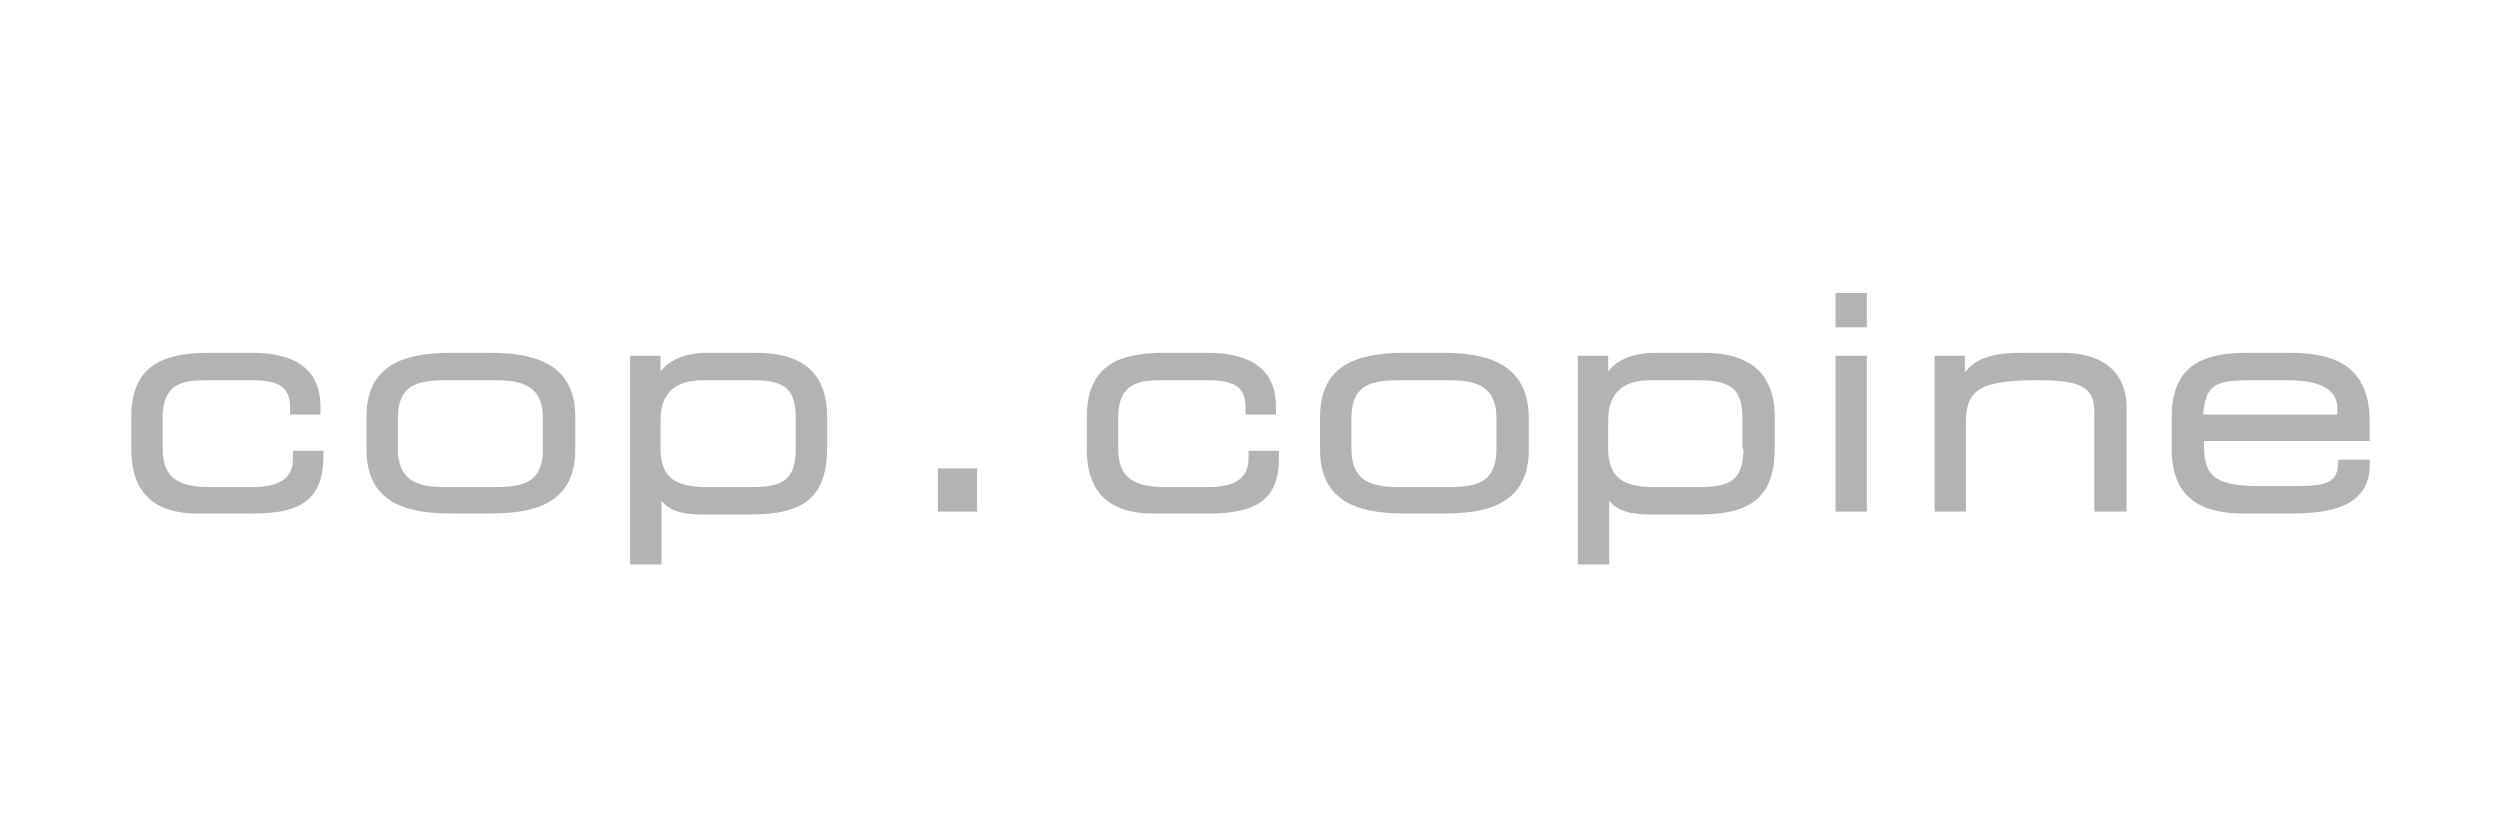 <?xml version="1.0" encoding="utf-8"?>
<!-- Generator: Adobe Illustrator 23.0.3, SVG Export Plug-In . SVG Version: 6.00 Build 0)  -->
<svg version="1.1" id="Calque_1" xmlns="http://www.w3.org/2000/svg" xmlns:xlink="http://www.w3.org/1999/xlink" x="0px" y="0px"
	 viewBox="0 0 255.1 85" style="enable-background:new 0 0 255.1 85;" xml:space="preserve">
<style type="text/css">
	.st0{fill:#B3B3B3;}
</style>
<g>
	<path class="st0" d="M25.9,52.4h-5.8c-4.4,0-6.7-2.2-6.7-6.5v-3.4c0-5.7,4-6.5,8-6.5h4.3c4.7,0,7,1.9,7,5.5v0.8h-3.1v-0.7
		c0-2.1-1.1-2.8-3.9-2.8H21c-2.3,0-4.4,0.3-4.4,3.8v3.2c0,3.2,1.9,3.9,4.9,3.9h4.3c2.7,0,4.1-0.9,4.1-2.9V46h3.1v0.8
		C32.9,50.8,30.9,52.4,25.9,52.4"/>
	<path class="st0" d="M49.9,36h-3.7c-4.1,0-8.8,0.7-8.8,6.5v3.4c0,5.8,4.7,6.5,8.8,6.5h3.7c4.1,0,8.8-0.7,8.8-6.5v-3.4
		C58.7,36.8,54,36,49.9,36 M55.4,45.8c0,3.3-1.8,3.9-4.8,3.9h-5.2c-2.9,0-4.8-0.7-4.8-3.9v-3.1c0-3.3,1.8-3.9,4.8-3.9h5.2
		c2.9,0,4.8,0.7,4.8,3.9V45.8z"/>
	<path class="st0" d="M77.1,36h-4.9c-2.2,0-3.9,0.7-4.8,1.9v-1.6h-3.1v21.3h3.2v-6.5c0.8,1,2.1,1.4,4.2,1.4h4.9
		c5.6,0,7.8-1.9,7.8-6.9v-2.7C84.5,38.2,82.1,36,77.1,36 M81.2,45.8c0,3.3-1.5,3.9-4.5,3.9h-4.6c-2.8,0-4.7-0.7-4.7-3.9v-2.9
		c0-2.7,1.4-4.1,4.3-4.1H77c3.6,0,4.2,1.4,4.2,4V45.8z"/>
	<path class="st0" d="M123.4,52.4h-5.8c-4.4,0-6.7-2.2-6.7-6.5v-3.4c0-5.7,4-6.5,8-6.5h4.3c4.7,0,7,1.9,7,5.5v0.8h-3.1v-0.7
		c0-2.1-1.1-2.8-3.9-2.8h-4.7c-2.3,0-4.4,0.3-4.4,3.8v3.2c0,3.2,1.9,3.9,4.9,3.9h4.3c2.7,0,4.1-0.9,4.1-2.9V46h3.1v0.8
		C130.5,50.8,128.4,52.4,123.4,52.4"/>
	<path class="st0" d="M147.2,36h-3.7c-4.1,0-8.8,0.7-8.8,6.5v3.4c0,5.8,4.7,6.5,8.8,6.5h3.7c4.1,0,8.8-0.7,8.8-6.5v-3.4
		C155.9,36.8,151.2,36,147.2,36 M152.7,45.8c0,3.3-1.8,3.9-4.8,3.9h-5.2c-2.9,0-4.8-0.7-4.8-3.9v-3.1c0-3.3,1.8-3.9,4.8-3.9h5.2
		c2.9,0,4.8,0.7,4.8,3.9V45.8z"/>
	<path class="st0" d="M173.8,36h-4.9c-2.2,0-3.9,0.7-4.8,1.9v-1.6H161v21.3h3.2v-6.5c0.8,1,2.1,1.4,4.2,1.4h4.9
		c5.6,0,7.8-1.9,7.8-6.9v-2.7C181.2,38.2,178.7,36,173.8,36 M177.9,45.8c0,3.3-1.5,3.9-4.5,3.9h-4.6c-2.8,0-4.7-0.7-4.7-3.9v-2.9
		c0-2.7,1.4-4.1,4.3-4.1h5.1c3.6,0,4.3,1.4,4.3,4V45.8z"/>
	<rect x="187.3" y="36.3" class="st0" width="3.2" height="15.9"/>
	<rect x="187.3" y="29.9" class="st0" width="3.2" height="3.5"/>
	<path class="st0" d="M216.9,52.2h-3.2v-10c0-2-0.4-3.4-5.3-3.4h-0.7c-6,0-7.1,1.2-7.1,4.4v9h-3.2V36.3h3.1V38c1.2-1.6,3.2-2,5.9-2
		h3.9c5.8,0,6.7,3.5,6.7,5.5V52.2z"/>
	<path class="st0" d="M241.8,45v-2c0-6.1-4.2-7-8.3-7h-4.1c-3.9,0-7.8,0.8-7.8,6.5v3.3c0,5.8,4,6.6,7.5,6.6h4.7c3.7,0,8-0.6,8-4.9
		v-0.6h-3.2l0,0.3c-0.1,2-1,2.4-4.4,2.4h-3.5c-4.5,0-5.8-0.9-5.8-4V45H241.8z M229.7,38.8h3.8c3.3,0,5,1,5,2.8v0.7h-13.7
		C225.1,39.3,225.9,38.8,229.7,38.8"/>
	<rect x="95.7" y="47.8" class="st0" width="4" height="4.4"/>
</g>
</svg>
